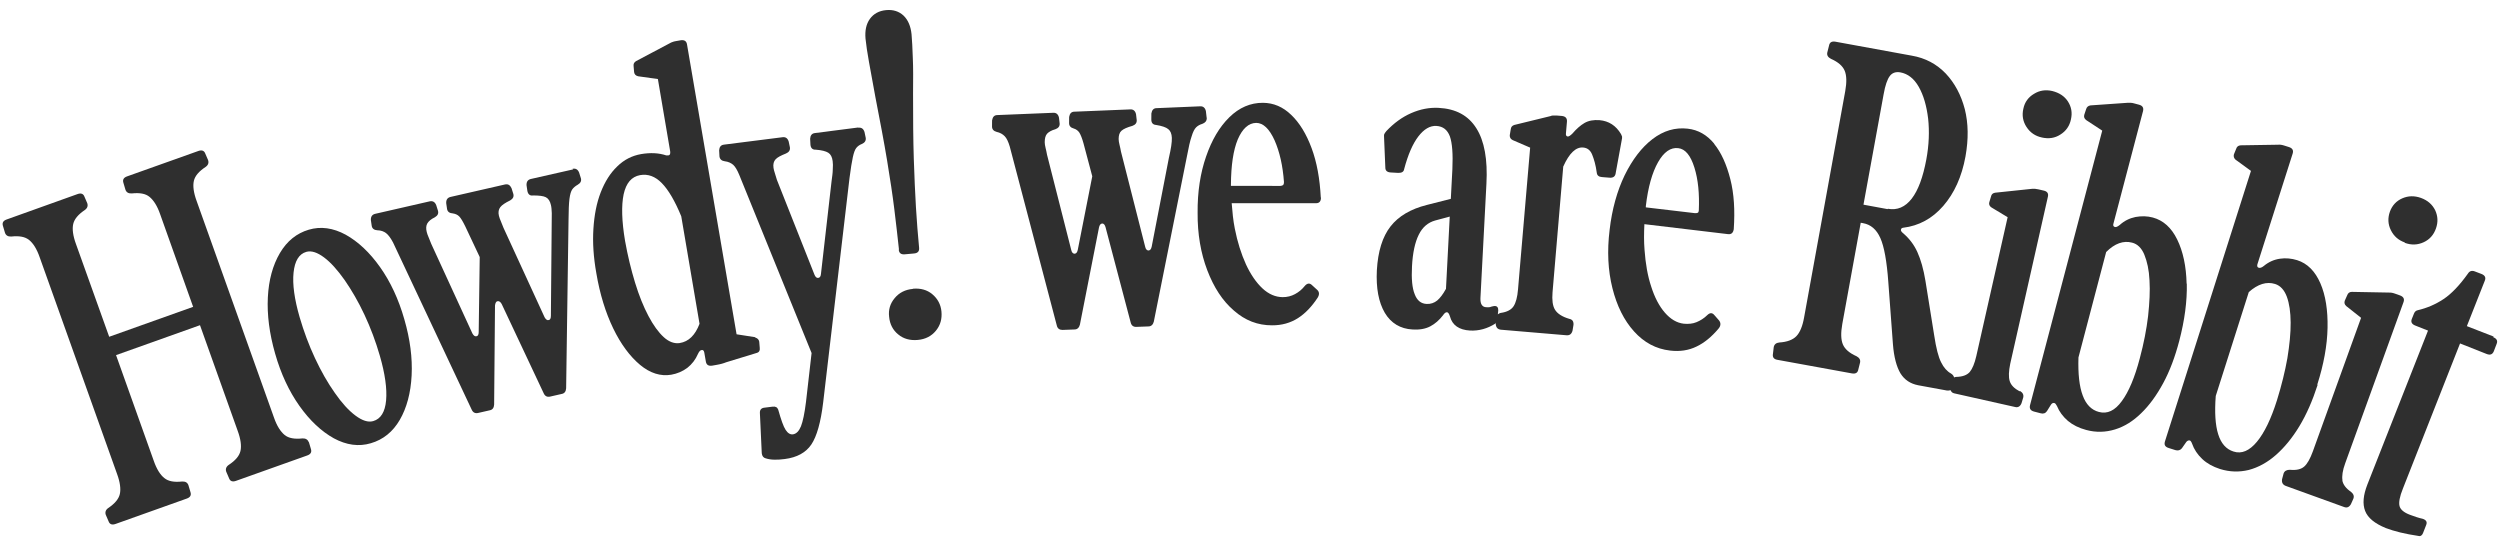 <svg width="1035" height="226" viewBox="0 0 1035 226" fill="none" xmlns="http://www.w3.org/2000/svg">
<path d="M127.805 183.052C127.432 181.978 126.519 181.435 125.218 181.5C122.003 181.854 119.482 181.45 117.812 180.059C116.141 178.667 114.632 176.36 113.438 172.908L81.411 83.223C80.141 79.771 79.784 76.938 80.26 74.877C80.737 72.816 82.36 70.918 85.129 69.107C86.206 68.352 86.521 67.36 86.148 66.286L85.023 63.676C84.576 62.372 83.585 61.981 82.127 62.504L52.591 73.029C51.133 73.552 50.666 74.466 51.114 75.77L51.931 78.53C52.304 79.604 53.141 80.147 54.518 80.082C57.809 79.729 60.253 80.132 61.924 81.524C63.594 82.915 65.104 85.222 66.297 88.674L79.958 127.034L45.205 139.426L31.467 101.066C30.197 97.614 29.84 94.781 30.316 92.72C30.793 90.659 32.416 88.761 35.108 86.949C36.186 86.194 36.5 85.202 36.127 84.128L35.003 81.518C34.555 80.214 33.565 79.823 32.107 80.346L2.723 90.873C1.266 91.396 0.799 92.309 1.246 93.613L2.063 96.374C2.436 97.448 3.273 97.99 4.65 97.926C7.865 97.572 10.386 97.976 12.056 99.367C13.727 100.682 15.236 103.066 16.43 106.518L48.457 196.202C49.727 199.655 50.084 202.488 49.608 204.549C49.131 206.61 47.508 208.507 44.816 210.319C43.738 211.075 43.424 212.066 43.797 213.14L44.921 215.75C45.368 217.055 46.359 217.446 47.817 216.923L77.354 206.397C78.811 205.874 79.278 204.961 78.831 203.657L78.013 200.896C77.641 199.822 76.804 199.28 75.427 199.344C72.135 199.698 69.691 199.294 68.021 197.903C66.35 196.588 64.841 194.204 63.647 190.752L48.045 147.022L82.798 134.63L98.401 178.36C99.671 181.812 100.029 184.645 99.552 186.706C99.075 188.767 97.452 190.665 94.683 192.476C93.606 193.231 93.291 194.223 93.664 195.297L94.789 197.907C95.236 199.211 96.227 199.602 97.685 199.079L127.221 188.554C128.679 188.031 129.146 187.117 128.698 185.813L127.881 183.053L127.805 183.052Z" fill="#2F2F2F"/>
<path d="M157.346 110.581C153.039 104.501 148.26 100.024 143.085 97.149C137.909 94.35 132.791 93.618 127.807 95.104C122.823 96.59 118.818 99.767 115.868 104.789C112.918 109.811 111.258 115.915 110.89 123.101C110.521 130.286 111.524 138.096 113.899 146.377C116.273 154.734 119.652 161.952 123.958 168.032C128.264 174.111 133.044 178.589 138.219 181.464C143.395 184.262 148.513 184.995 153.497 183.509C158.634 182.024 162.64 178.771 165.513 173.825C168.385 168.878 170.045 162.698 170.415 155.436C170.784 148.173 169.781 140.44 167.405 132.236C165.031 123.879 161.652 116.66 157.346 110.581ZM159.847 165.745C159.423 170.559 157.638 173.45 154.495 174.34C152.425 174.934 149.984 174.148 147.173 172.058C144.361 169.969 141.483 166.808 138.613 162.653C135.666 158.498 132.955 153.732 130.402 148.28C127.849 142.827 125.757 137.15 124.049 131.322C121.896 123.885 121.032 117.683 121.533 112.869C122.034 108.055 123.742 105.163 126.809 104.272C128.879 103.679 131.32 104.465 134.131 106.554C136.943 108.644 139.745 111.804 142.691 115.96C145.561 120.114 148.349 124.881 150.902 130.333C153.455 135.785 155.547 141.387 157.255 147.29C159.408 154.728 160.272 160.93 159.847 165.745Z" fill="#2F2F2F"/>
<path d="M237.315 70.121L219.766 74.098C218.54 74.393 217.921 75.229 217.985 76.683L218.346 79.133C218.64 80.512 219.475 81.131 220.701 80.913C223.148 80.934 224.906 81.102 225.972 81.647C227.038 82.192 227.717 83.268 228.085 84.877C228.307 85.721 228.374 86.868 228.438 88.246C228.426 89.622 228.411 91.305 228.395 93.216L228.067 130.765C228.058 131.836 227.746 132.445 227.134 132.516C226.521 132.664 225.989 132.277 225.461 131.354L208.424 94.266C208.126 93.422 207.751 92.578 207.376 91.656C207.002 90.735 206.702 90.044 206.555 89.355C206.185 87.898 206.425 86.677 207.122 85.765C207.818 84.854 209.203 83.948 211.2 82.971C212.353 82.293 212.819 81.456 212.523 80.306L211.779 77.928C211.179 76.623 210.342 76.08 209.039 76.375L186.509 81.532C185.283 81.827 184.664 82.663 184.728 84.117L185.089 86.567C185.308 87.716 186.145 88.259 187.444 88.347C188.513 88.509 189.428 88.9 190.11 89.594C190.792 90.288 191.621 91.672 192.598 93.669L198.605 106.417L198.181 137.464C198.172 138.535 197.861 139.144 197.248 139.215C196.635 139.363 196.103 138.976 195.576 138.053L178.539 100.965C178.24 100.121 177.865 99.276 177.491 98.355C177.116 97.434 176.816 96.743 176.669 96.054C176.3 94.597 176.387 93.374 176.93 92.462C177.474 91.548 178.475 90.716 180.011 89.965C181.164 89.286 181.631 88.449 181.335 87.299L180.591 84.922C180.067 83.617 179.154 83.074 177.851 83.368L155.321 88.525C154.095 88.821 153.475 89.656 153.539 91.11L153.9 93.561C154.12 94.71 154.956 95.252 156.256 95.34C157.709 95.353 158.928 95.822 159.84 96.519C160.752 97.215 161.734 98.524 162.712 100.368L195.3 169.637C195.826 170.789 196.739 171.256 197.965 170.96L202.793 169.855C203.942 169.636 204.485 168.799 204.573 167.5L204.931 126.433C205.094 125.364 205.405 124.755 206.017 124.684C206.63 124.613 207.162 124.923 207.69 125.846L225.11 162.861C225.635 164.013 226.549 164.48 227.775 164.184L232.603 163.079C233.752 162.86 234.295 162.023 234.383 160.724L235.373 91.059C235.407 87.159 235.509 84.254 235.755 82.344C236.001 80.434 236.395 79.138 236.937 78.377C237.479 77.617 238.249 77.012 239.171 76.485C240.324 75.807 240.791 74.969 240.495 73.82L239.751 71.442C239.227 70.138 238.314 69.594 237.011 69.889L237.315 70.121Z" fill="#2F2F2F"/>
<path d="M312.73 139.61L304.94 138.395L284.42 18.372C284.202 16.993 283.289 16.45 281.834 16.666L279.766 17.031C279.23 17.103 278.77 17.252 278.386 17.401C277.926 17.55 277.619 17.7 277.388 17.851L263.327 25.3C262.481 25.828 262.17 26.514 262.314 27.433L262.523 29.882C262.667 30.801 263.198 31.341 264.19 31.579L272.364 32.721L277.456 62.669C277.6 63.665 277.365 64.275 276.6 64.344C276.371 64.342 276.065 64.34 275.835 64.338C272.785 63.317 269.345 63.134 265.439 63.788C261.686 64.444 258.383 66.097 255.528 68.902C252.675 71.63 250.426 75.205 248.704 79.626C246.983 84.047 246.022 89.086 245.666 94.819C245.31 100.476 245.716 106.598 246.883 113.109C248.337 121.763 250.717 129.432 253.872 135.961C257.028 142.489 260.807 147.569 264.983 151.048C269.159 154.526 273.507 155.864 277.873 155.137C280.4 154.7 282.627 153.725 284.551 152.289C286.476 150.776 287.946 148.877 288.961 146.515C289.428 145.525 289.892 144.994 290.428 144.922C291.041 144.774 291.42 145.16 291.566 145.926L292.222 149.679C292.439 151.058 293.352 151.601 294.807 151.384L296.876 151.02C297.489 150.872 298.178 150.802 298.868 150.578C299.558 150.355 300.171 150.207 300.632 149.982L313.515 146.041C314.359 145.742 314.671 145.057 314.528 143.908L314.32 141.459C314.174 140.617 313.644 140 312.652 139.762L312.73 139.61ZM281.505 142.014C279.284 142.377 276.997 141.592 274.796 139.585C272.596 137.577 270.48 134.652 268.448 130.811C266.417 126.969 264.545 122.364 262.909 116.996C261.274 111.628 259.871 105.88 258.777 99.752C257.396 91.556 257.222 85.131 258.181 80.474C259.216 75.741 261.457 73.16 264.98 72.503C268.274 71.92 271.247 73.016 273.976 75.793C276.705 78.57 279.418 83.183 282.04 89.554L289.605 134.054C287.805 138.78 285.105 141.434 281.429 142.013L281.505 142.014Z" fill="#2F2F2F"/>
<path d="M355.245 52.792L337.405 55.084C336.104 55.225 335.484 56.061 335.396 57.437L335.527 59.962C335.668 61.34 336.427 62.035 337.727 61.97C340.173 62.144 341.928 62.618 342.917 63.239C343.906 63.859 344.507 65.012 344.722 66.696C344.867 67.615 344.857 68.762 344.769 70.138C344.756 71.591 344.512 73.195 344.267 75.028L339.879 113.383C339.793 114.453 339.406 114.985 338.717 115.056C338.105 115.127 337.573 114.663 337.199 113.742L321.634 74.449C321.412 73.605 321.114 72.685 320.816 71.765C320.518 70.844 320.296 70.078 320.224 69.465C320.008 67.934 320.324 66.789 321.096 65.955C321.868 65.12 323.328 64.368 325.4 63.545C326.628 63.02 327.171 62.184 327.028 61.035L326.514 58.583C326.067 57.203 325.231 56.66 324.006 56.803L299.735 59.879C298.434 60.021 297.814 60.857 297.726 62.233L297.857 64.758C298 65.906 298.759 66.601 300.057 66.765C301.509 66.931 302.651 67.476 303.562 68.249C304.397 69.021 305.226 70.405 306.05 72.401L335.998 146.159L333.68 166.406C333.104 171.066 332.386 174.502 331.604 176.483C330.745 178.541 329.665 179.602 328.286 179.819C327.138 179.962 326.149 179.342 325.243 177.957C324.337 176.573 323.367 173.811 322.18 169.594C321.807 168.597 321.045 168.208 319.897 168.351L316.451 168.78C315.15 168.921 314.532 169.681 314.597 170.981L315.369 187.661C315.512 188.809 316.041 189.502 316.957 189.739C318.177 190.132 319.399 190.296 320.699 190.307C322 190.319 323.377 190.254 324.908 190.038C329.961 189.394 333.65 187.361 335.897 184.016C338.144 180.67 339.801 174.872 340.791 166.621L351.697 73.717C352.19 69.821 352.674 66.919 353.073 65.087C353.471 63.255 353.941 61.958 354.482 61.275C355.024 60.591 355.794 59.986 356.791 59.612C358.02 59.088 358.562 58.251 358.419 57.103L357.905 54.651C357.458 53.27 356.622 52.728 355.397 52.87L355.245 52.792Z" fill="#2F2F2F"/>
<path d="M372.088 103.429C372.229 104.807 373.065 105.426 374.596 105.286L378.423 104.937C379.953 104.798 380.648 104.039 380.508 102.585C380.02 97.227 379.533 91.639 379.201 85.824C378.87 80.009 378.546 73.276 378.307 65.626C378.067 58.052 377.993 49.027 378.006 38.702C378.057 32.967 378.1 27.996 377.905 24.017C377.788 19.963 377.586 16.749 377.379 14.147C377.026 10.855 375.977 8.322 374.081 6.47C372.185 4.694 369.744 3.908 366.836 4.189C363.927 4.469 361.699 5.673 360.15 7.801C358.602 9.929 358.043 12.678 358.32 15.969C358.604 18.495 359.034 21.788 359.765 25.694C360.495 29.678 361.37 34.504 362.392 40.096C364.368 50.285 366.051 59.094 367.285 66.6C368.52 74.106 369.532 80.769 370.246 86.587C370.96 92.406 371.6 97.995 372.166 103.277L372.088 103.429Z" fill="#2F2F2F"/>
<path d="M377.912 119.609C374.774 119.888 372.239 121.166 370.383 123.444C368.529 125.646 367.741 128.239 368.098 131.148C368.377 134.21 369.656 136.669 371.859 138.447C374.06 140.301 376.807 141.014 379.945 140.735C383.084 140.457 385.619 139.179 387.474 136.9C389.329 134.622 390.04 132.028 389.761 128.967C389.481 126.058 388.201 123.676 385.999 121.821C383.798 119.966 381.051 119.254 377.913 119.533L377.912 119.609Z" fill="#2F2F2F"/>
<path d="M499.524 48.47L499.24 46.02C498.946 44.641 498.111 43.945 496.886 44.011L478.907 44.772C477.607 44.761 476.912 45.519 476.67 46.97L476.648 49.494C476.636 50.87 477.317 51.641 478.617 51.729C481.061 52.133 482.738 52.683 483.649 53.456C484.561 54.152 485.086 55.38 485.147 57.063C485.139 57.981 485.13 59.051 484.889 60.426C484.647 61.801 484.404 63.405 483.928 65.312L476.8 102.113C476.562 103.182 476.175 103.638 475.486 103.708C474.875 103.703 474.343 103.239 474.123 102.243L464.066 62.692C463.921 61.773 463.7 60.853 463.479 59.933C463.257 59.014 463.112 58.171 463.117 57.559C463.13 56.03 463.446 54.885 464.294 54.128C465.142 53.371 466.677 52.696 468.824 52.102C470.052 51.654 470.67 50.895 470.604 49.747L470.319 47.297C470.025 45.918 469.19 45.222 467.966 45.288L444.861 46.234C443.561 46.222 442.866 46.981 442.624 48.432L442.602 50.956C442.592 52.103 443.273 52.874 444.494 53.19C445.562 53.506 446.321 54.124 446.85 54.894C447.378 55.739 447.977 57.198 448.57 59.344L452.199 72.989L446.197 103.452C445.958 104.521 445.572 104.977 444.883 105.047C444.271 105.042 443.74 104.578 443.519 103.582L433.463 64.031C433.318 63.112 433.096 62.192 432.875 61.272C432.654 60.353 432.508 59.51 432.513 58.898C432.527 57.369 432.766 56.224 433.462 55.389C434.157 54.63 435.31 53.952 436.92 53.507C438.147 53.059 438.766 52.299 438.699 51.151L438.415 48.702C438.121 47.322 437.286 46.627 436.061 46.693L412.956 47.638C411.656 47.627 410.961 48.385 410.719 49.836L410.697 52.36C410.687 53.507 411.369 54.278 412.59 54.594C414.04 54.913 415.105 55.534 415.939 56.383C416.773 57.231 417.449 58.69 418.043 60.684L437.511 134.733C437.806 136.036 438.642 136.579 439.866 136.589L444.839 136.403C445.986 136.413 446.757 135.655 447.074 134.434L454.997 94.122C455.235 93.13 455.622 92.598 456.311 92.528C456.923 92.533 457.378 92.996 457.675 93.993L468.113 133.547C468.409 134.774 469.244 135.393 470.469 135.327L475.441 135.141C476.589 135.151 477.36 134.393 477.677 133.172L491.35 64.918C492.073 61.024 492.709 58.2 493.336 56.446C493.888 54.616 494.51 53.397 495.204 52.715C495.899 52.033 496.744 51.581 497.741 51.284C498.968 50.836 499.587 50.077 499.597 48.929L499.524 48.47Z" fill="#2F2F2F"/>
<path d="M546.803 81.778C546.412 73.974 545.172 67.156 543.005 61.325C540.838 55.494 538.048 50.881 534.559 47.562C531.146 44.243 527.26 42.603 522.901 42.565C517.701 42.52 513.018 44.544 508.93 48.562C504.841 52.579 501.658 57.982 499.304 64.844C496.95 71.63 495.735 79.421 495.813 88.064C495.736 96.858 497.12 104.824 499.811 111.884C502.503 118.943 506.125 124.558 510.832 128.576C515.461 132.67 520.721 134.704 526.61 134.679C530.663 134.715 534.267 133.675 537.343 131.714C540.419 129.752 543.121 126.869 545.524 123.219C546.3 121.926 546.233 120.855 545.322 120.005L543.198 118.075C542.212 117.072 541.14 117.216 540.136 118.431C538.976 119.874 537.666 120.933 536.13 121.761C534.593 122.589 532.906 123.033 530.994 123.016C528.088 122.991 525.269 121.819 522.689 119.425C520.11 117.032 517.769 113.647 515.817 109.423C513.866 105.123 512.303 100.215 511.204 94.622C510.545 91.328 510.194 87.73 509.919 84.133L544.794 84.132C546.171 84.144 546.866 83.385 546.879 81.856L546.803 81.778ZM531.247 76.595C531.247 76.595 530.631 76.972 530.02 76.967L509.6 76.941C509.6 76.941 509.603 76.559 509.605 76.33C509.674 68.453 510.57 62.189 512.445 57.693C514.396 53.198 516.939 50.926 520.076 50.877C522.982 50.902 525.484 53.295 527.661 58.056C529.761 62.816 531.087 68.64 531.563 75.374C531.558 75.909 531.479 76.291 531.247 76.519L531.247 76.595Z" fill="#2F2F2F"/>
<path d="M668.877 71.753L671.366 58.161C671.526 57.398 671.607 56.864 671.533 56.557C671.459 56.25 671.233 55.866 671.083 55.482C668.973 51.946 666.006 50.084 662.185 49.745C659.74 49.571 657.671 49.935 655.98 50.915C654.289 51.894 652.593 53.409 650.971 55.307C650.122 56.141 649.507 56.518 649.125 56.514C648.513 56.509 648.211 56.047 648.294 55.283L648.72 50.316C648.808 48.94 648.127 48.169 646.599 48.003L644.535 47.832C644 47.827 643.541 47.823 643.082 47.819C642.623 47.815 642.24 47.889 642.01 48.039L626.911 51.732C625.991 52.029 625.526 52.637 625.442 53.554L625.038 55.998C625.03 56.916 625.331 57.53 626.244 57.997L633.483 61.12L628.458 119.812C628.201 123.022 627.569 125.311 626.639 126.756C625.708 128.201 623.941 129.18 621.337 129.54C620.801 129.611 620.493 129.915 620.108 130.141L620.276 128.46C620.286 127.312 619.832 126.697 618.838 126.688C618.609 126.686 618.073 126.758 617.306 126.98C617.075 127.131 616.692 127.205 616.31 127.201C615.928 127.198 615.622 127.195 615.392 127.193C613.633 127.178 612.803 125.87 612.901 123.424L615.379 76.105C615.926 66.014 614.54 58.354 611.22 53.124C607.902 47.818 602.725 45.02 595.539 44.651C591.717 44.465 587.963 45.197 584.201 46.847C580.439 48.496 577.052 50.991 573.965 54.252C573.578 54.708 573.269 55.164 573.113 55.469C572.957 55.773 572.952 56.385 573.02 57.303L573.527 69.391C573.515 70.692 574.351 71.311 575.727 71.399L578.938 71.58C580.314 71.592 581.159 71.141 581.322 69.995C582.904 64.043 584.855 59.548 587.176 56.509C589.497 53.47 592.034 51.963 594.709 52.139C597.385 52.315 599.208 53.708 600.255 56.47C601.225 59.232 601.568 63.747 601.283 70.093L600.641 82.324L590.753 84.838C584.008 86.538 579.011 89.477 575.685 93.731C572.359 97.985 570.471 104.01 570.02 111.884C569.65 119.299 570.746 125.121 573.308 129.503C575.871 133.808 579.751 136.136 584.796 136.41C587.701 136.588 590.152 136.151 592.15 135.097C594.147 134.044 595.843 132.529 597.39 130.554C597.933 129.718 598.472 129.263 599.007 129.268C599.543 129.273 599.92 129.888 600.292 131.038C601.255 134.641 604.068 136.578 608.578 136.847C612.247 137.032 615.774 136.068 619.081 133.956C619.157 133.956 619.083 133.726 619.236 133.651L619.232 134.186C619.372 135.641 620.054 136.335 621.353 136.499L648.56 138.802C649.859 138.89 650.629 138.284 651.023 136.911L651.427 134.467C651.516 133.091 650.988 132.246 649.69 132.005C646.715 131.138 644.738 129.82 643.757 128.206C642.777 126.591 642.492 124.218 642.749 121.008L647.181 68.963C649.676 63.402 652.453 60.75 655.509 61.082C657.19 61.25 658.406 62.178 659.155 64.02C659.903 65.862 660.647 68.316 661.077 71.609C661.22 72.681 661.981 73.223 663.203 73.31L666.413 73.567C667.789 73.656 668.635 73.128 668.876 71.83L668.877 71.753ZM598.556 119.704C597.39 121.835 596.229 123.355 594.996 124.415C593.764 125.398 592.306 125.921 590.625 125.83C588.331 125.733 586.66 124.419 585.689 121.81C584.64 119.277 584.291 115.45 584.565 110.328C584.843 104.747 585.8 100.32 587.356 97.198C588.914 93.999 591.225 92.108 594.138 91.292L600.194 89.662L598.633 119.628L598.556 119.704Z" fill="#2F2F2F"/>
<path d="M709.747 59.559C706.72 55.862 703.067 53.765 698.712 53.268C693.517 52.688 688.686 54.099 684.143 57.577C679.601 61.055 675.809 66.07 672.617 72.543C669.501 79.016 667.371 86.569 666.378 95.203C665.307 103.912 665.696 111.946 667.544 119.304C669.392 126.663 672.323 132.577 676.489 137.202C680.655 141.827 685.603 144.471 691.41 145.133C695.459 145.628 699.135 145.048 702.361 143.47C705.663 141.893 708.668 139.395 711.527 135.978C712.455 134.839 712.465 133.692 711.709 132.691L709.816 130.533C708.908 129.378 707.914 129.37 706.757 130.507C705.445 131.795 703.984 132.7 702.372 133.375C700.76 134.049 699 134.186 697.09 134.017C694.186 133.686 691.599 132.133 689.252 129.436C686.905 126.739 685.024 123.128 683.61 118.68C682.119 114.231 681.246 109.099 680.837 103.436C680.56 100.069 680.592 96.474 680.777 92.805L715.386 96.931C716.761 97.096 717.532 96.414 717.775 94.887C718.302 87.09 717.903 80.204 716.35 74.148C714.796 68.093 712.621 63.179 709.594 59.482L709.747 59.559ZM702.998 88.028C702.998 88.028 702.383 88.328 701.695 88.246L681.373 85.85C681.373 85.85 681.376 85.468 681.377 85.315C682.287 77.445 684.023 71.419 686.431 67.157C688.839 62.895 691.686 60.931 694.818 61.341C697.721 61.672 699.915 64.368 701.478 69.353C703.041 74.338 703.601 80.232 703.312 87.036C703.307 87.571 703.075 87.875 702.92 88.18L702.998 88.028Z" fill="#2F2F2F"/>
<path d="M845.292 56.92C848.193 57.557 850.72 57.197 853.027 55.688C855.334 54.255 856.806 52.126 857.364 49.454C858 46.706 857.563 44.255 856.129 42.025C854.695 39.794 852.49 38.398 849.666 37.685C846.918 37.05 844.391 37.41 842.085 38.843C839.778 40.199 838.231 42.251 837.671 44.999C837.036 47.747 837.472 50.275 838.982 52.582C840.491 54.89 842.62 56.361 845.368 56.921L845.292 56.92Z" fill="#2F2F2F"/>
<path d="M836.115 162.007C833.908 160.841 832.543 159.452 832.022 157.765C831.502 156.078 831.599 153.708 832.238 150.578L847.832 81.424C848.15 80.05 847.545 79.203 846.018 78.884L843.958 78.407C843.423 78.326 842.965 78.245 842.506 78.165C842.048 78.161 841.665 78.157 841.436 78.156L825.973 79.78C825.054 79.924 824.437 80.454 824.276 81.371L823.567 83.736C823.331 84.575 823.63 85.342 824.466 85.885L831.161 89.92L818.194 147.396C817.478 150.526 816.541 152.736 815.459 154.026C814.3 155.316 812.459 155.989 809.782 156.042C809.476 156.039 809.245 156.19 809.015 156.264C808.791 155.651 808.49 155.113 807.729 154.647C806.055 153.715 804.691 152.173 803.639 150.023C802.511 147.871 801.55 144.115 800.754 138.831L797.128 116.238C796.328 111.413 795.215 107.503 793.79 104.355C792.364 101.207 790.322 98.588 787.741 96.424C787.209 95.961 786.907 95.499 786.987 95.118C787.068 94.583 787.376 94.356 787.912 94.284C794.42 93.5 799.953 90.489 804.511 85.252C809.069 80.014 812.188 73.159 813.714 64.759C815 57.581 814.904 51.08 813.426 45.178C811.872 39.275 809.238 34.358 805.524 30.425C801.735 26.491 797.091 24.003 791.44 23.036L759.828 17.254C758.301 17.011 757.455 17.539 757.213 18.913L756.5 21.737C756.261 22.882 756.789 23.728 758.007 24.35C760.978 25.677 762.876 27.299 763.7 29.295C764.524 31.291 764.576 34.044 763.932 37.71L746.901 131.402C746.257 135.067 745.164 137.658 743.697 139.175C742.231 140.692 739.852 141.589 736.639 141.79C735.337 141.932 734.567 142.537 734.328 143.682L733.997 146.509C733.756 147.883 734.36 148.73 735.887 148.973L766.736 154.595C768.264 154.838 769.11 154.31 769.351 152.936L770.064 150.112C770.303 148.967 769.775 148.121 768.634 147.499C765.663 146.173 763.765 144.551 762.941 142.555C762.117 140.559 762.065 137.805 762.708 134.14L770.34 92.219L771.256 92.38C774.54 92.944 776.893 95.03 778.468 98.561C780.043 102.093 781.137 108.145 781.752 116.639L783.668 142.43C784.079 147.863 785.192 151.85 786.774 154.541C788.434 157.232 790.867 158.859 794.15 159.5L805.985 161.668C806.596 161.75 807.056 161.677 807.516 161.528C807.817 162.143 808.194 162.682 809.034 162.842L834.223 168.492C835.444 168.808 836.366 168.281 836.914 166.909L837.623 164.544C837.862 163.399 837.411 162.554 836.27 161.856L836.115 162.007ZM781.479 86.58L771.476 84.734L779.829 38.995C780.473 35.33 781.335 32.89 782.342 31.522C783.348 30.155 784.805 29.632 786.715 29.954C789.845 30.517 792.428 32.528 794.386 35.987C796.345 39.446 797.607 43.816 798.249 49.099C798.815 54.381 798.612 60.038 797.489 66.071C796.125 73.324 794.166 78.737 791.459 82.232C788.752 85.726 785.451 87.15 781.556 86.428L781.479 86.58Z" fill="#2F2F2F"/>
<path d="M905.259 117.479C905.093 110.212 903.77 104.082 901.365 99.166C898.961 94.251 895.622 91.239 891.273 90.054C888.908 89.421 886.537 89.4 884.086 89.838C881.634 90.352 879.483 91.404 877.556 93.146C876.709 93.827 876.018 94.127 875.56 93.97C874.95 93.812 874.725 93.351 874.961 92.588L887.222 45.966C887.54 44.592 887.012 43.746 885.562 43.351L883.502 42.798C882.968 42.64 882.51 42.56 882.051 42.556C881.592 42.552 881.21 42.548 880.98 42.546L865.446 43.634C864.527 43.779 863.91 44.309 863.673 45.148L862.888 47.513C862.651 48.352 862.874 49.118 863.71 49.738L870.326 54.078L840.424 167.772C840.106 169.146 840.634 169.992 842.084 170.387L844.831 171.099C845.899 171.415 846.819 171.117 847.439 170.204L849.145 167.466C849.532 166.934 849.993 166.709 850.527 166.866C850.909 166.946 851.211 167.408 851.587 168.099C852.561 170.478 854.073 172.48 856.122 174.257C858.172 175.958 860.685 177.203 863.661 177.994C867.705 179.1 871.683 178.982 875.594 177.792C879.505 176.603 883.119 174.34 886.436 171.08C889.83 167.821 892.849 163.641 895.569 158.617C898.29 153.593 900.483 147.723 902.223 141.085C904.439 132.615 905.502 124.67 905.336 117.403L905.259 117.479ZM889.311 130.877C888.651 136.378 887.53 142.18 885.869 148.361C883.812 156.22 881.313 162.164 878.45 166.039C875.585 169.991 872.437 171.493 868.927 170.545C865.875 169.753 863.6 167.439 862.256 163.756C860.836 159.996 860.269 154.791 860.481 147.986L871.952 104.34C875.501 100.776 879.107 99.507 882.693 100.456C884.906 101.011 886.65 102.709 887.773 105.472C888.896 108.235 889.707 111.76 889.898 116.121C890.166 120.483 889.894 125.375 889.311 130.877Z" fill="#2F2F2F"/>
<path d="M959.348 159.249C962.022 150.86 963.467 142.995 963.607 135.73C963.747 128.466 962.806 122.263 960.632 117.273C958.458 112.283 955.274 109.043 951.003 107.705C948.714 106.997 946.269 106.746 943.895 107.108C941.445 107.469 939.218 108.444 937.215 110.109C936.368 110.79 935.678 111.013 935.144 110.855C934.533 110.697 934.384 110.237 934.544 109.474L949.17 63.56C949.564 62.264 949.113 61.342 947.587 60.87L945.604 60.241C945.147 60.084 944.689 60.003 944.231 59.923C943.772 59.919 943.39 59.839 943.16 59.913L927.632 60.16C926.638 60.228 926.021 60.758 925.784 61.597L924.847 63.883C924.61 64.723 924.833 65.489 925.515 66.107L931.899 70.752L896.276 182.79C895.882 184.163 896.333 185.008 897.859 185.48L900.604 186.346C901.672 186.661 902.592 186.439 903.288 185.604L905.146 182.944C905.61 182.412 906.07 182.263 906.528 182.344C906.91 182.424 907.212 182.885 907.511 183.653C908.332 186.031 909.766 188.185 911.738 190.037C913.711 191.89 916.146 193.211 919.044 194.155C923.087 195.413 926.986 195.524 930.972 194.565C934.881 193.528 938.647 191.496 942.192 188.391C945.737 185.286 948.983 181.338 951.932 176.469C954.881 171.6 957.378 165.886 959.5 159.327L959.348 159.249ZM946.978 148.281C946.012 153.703 944.585 159.503 942.696 165.605C940.258 173.384 937.454 179.172 934.362 182.893C931.271 186.613 928.046 188.038 924.69 186.938C921.64 185.994 919.519 183.604 918.329 179.77C917.138 176.012 916.802 170.656 917.32 163.93L931.003 120.915C934.779 117.583 938.384 116.467 941.892 117.568C944.104 118.276 945.694 120.049 946.741 122.811C947.787 125.65 948.291 129.172 948.33 133.532C948.368 137.892 947.867 142.782 946.978 148.281Z" fill="#2F2F2F"/>
<path d="M995.577 100.531C998.321 101.549 1000.92 101.419 1003.38 100.293C1005.84 99.167 1007.54 97.27 1008.48 94.601C1009.42 91.933 1009.29 89.484 1008.16 87.027C1006.96 84.646 1005.06 82.947 1002.24 81.928C999.571 80.987 997.047 81.041 994.591 82.09C992.134 83.14 990.358 85.036 989.418 87.628C988.477 90.297 988.608 92.822 989.81 95.28C991.012 97.737 992.91 99.437 995.578 100.378L995.577 100.531Z" fill="#2F2F2F"/>
<path d="M969.786 198.889C969.496 197.127 969.822 194.759 970.919 191.786L995.057 125.077C995.527 123.78 995.076 122.859 993.628 122.311L991.646 121.605C991.188 121.448 990.731 121.291 990.272 121.211C989.814 121.13 989.432 121.127 989.202 121.125L973.68 120.837C972.685 120.828 972.069 121.358 971.756 122.196L970.742 124.482C970.428 125.32 970.651 126.087 971.334 126.705L977.486 131.577L957.501 186.927C956.404 189.9 955.238 192.031 953.928 193.167C952.618 194.303 950.703 194.745 948.028 194.492C946.728 194.481 945.806 194.932 945.414 195.999L944.782 198.364C944.541 199.739 945.068 200.661 946.211 201.13L970.455 209.907C971.675 210.377 972.596 209.926 973.295 208.709L974.309 206.423C974.701 205.356 974.327 204.435 973.263 203.584C971.211 202.19 970.001 200.573 969.71 198.811L969.786 198.889Z" fill="#2F2F2F"/>
<path d="M1032.33 139.322L1021.28 135.019L1028.71 116.194C1029.26 114.898 1028.73 113.976 1027.36 113.428L1024.69 112.411C1023.39 111.864 1022.4 112.162 1021.7 113.303C1018.29 118.091 1014.89 121.656 1011.59 123.845C1008.28 126.034 1004.75 127.533 1000.99 128.418C1000.23 128.564 999.687 129.018 999.374 129.857L998.514 131.991C997.968 133.286 998.495 134.209 999.867 134.756L1005.2 136.867L980.096 200.586C978.375 205.006 978.037 208.598 979.159 211.514C980.281 214.43 983.167 216.75 987.739 218.625C989.416 219.251 991.399 219.881 993.689 220.436C995.978 220.991 998.498 221.472 1001.25 221.879C1002.09 222.115 1002.78 221.662 1003.17 220.595L1004.42 217.394C1004.97 216.099 1004.44 215.253 1002.99 214.781C1002.23 214.622 1001.39 214.385 1000.4 214.07C999.407 213.756 998.492 213.442 997.73 213.129C995.214 212.189 993.772 210.953 993.402 209.497C993.032 208.04 993.436 205.597 994.843 202.167L1018.46 142.184L1029.51 146.563C1030.96 147.111 1031.88 146.737 1032.43 145.441L1033.6 142.392C1034.15 141.097 1033.62 140.175 1032.25 139.627L1032.33 139.322Z" fill="#2F2F2F"/>
</svg>
